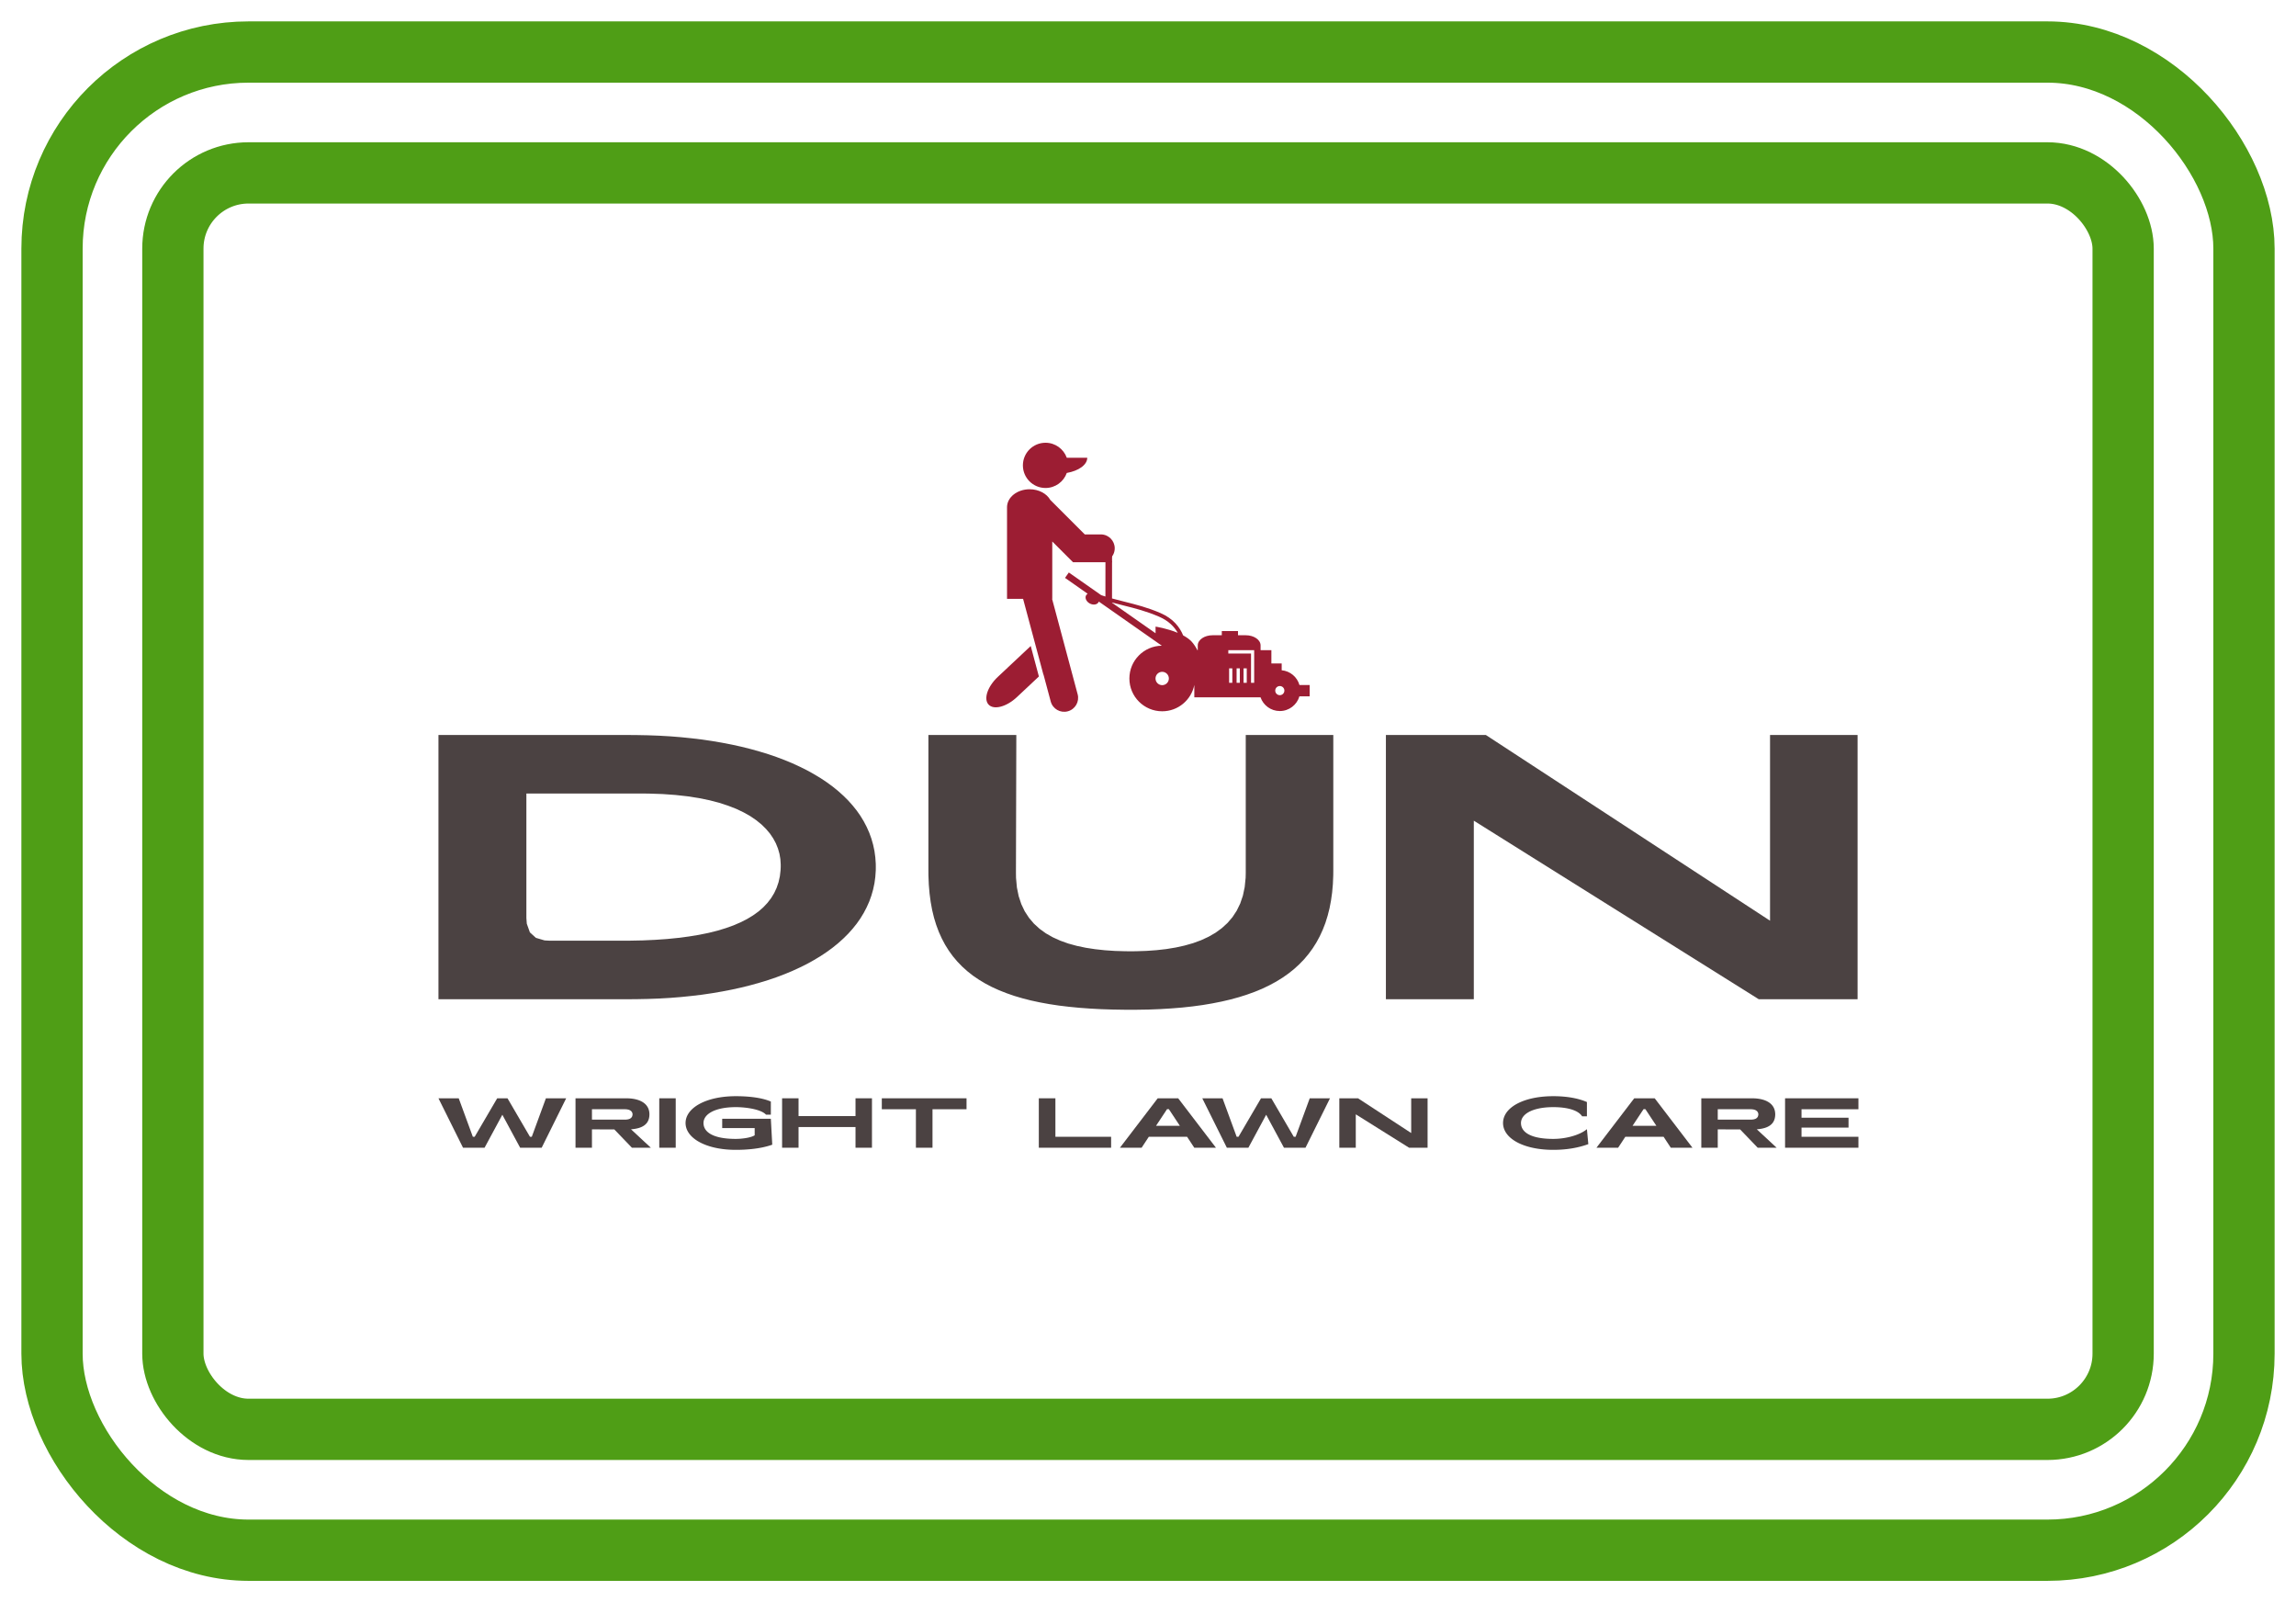 <?xml version="1.0"?><svg xmlns="http://www.w3.org/2000/svg" style="overflow: visible; width: 100%; height: 100%; position: absolute; left: 0px; top: 0px; transition: all 350ms ease-in-out 0s; backface-visibility: hidden; opacity: 1; transform: translate3d(0px, 0px, 0px) rotate3d(1, 1, 0, 0deg);" xmlns:xlink="http://www.w3.org/1999/xlink" viewBox="-235.99 -235.99 1235.77 862.21" width="3832.335px" height="2618.863px"><g transform="translate(0 0)"><g transform="translate(0 0)"><g transform="translate(0 0)"><g><rect fill="none" stroke="#4f9e16" stroke-width="32.974" width="1049.688" height="676.124" x="-142.95" y="-142.95" rx="40.741" class=""></rect><rect fill="none" stroke="#4f9e16" stroke-width="32.974" width="1179.772" height="806.209" x="-207.992" y="-207.992" rx="105.783" class=""></rect></g></g><g transform="translate(0 0)"><g transform="translate(0 159.537)"><g transform="translate(0 0)"><g transform="scale(2.031 2.031) translate(-15 70)"><g transform="translate(0.000,0)" fill="#4b4242" stroke="#4b4242" stroke-width="0"><path d="M15.00,0.00L65.90,0.00L67.44,-0.01L70.48,-0.07L73.46,-0.18L76.40,-0.35L79.28,-0.58L82.10,-0.87L84.86,-1.20L87.56,-1.60L90.19,-2.05L92.77,-2.55L95.27,-3.10L97.71,-3.71L100.07,-4.37L102.37,-5.07L104.59,-5.83L106.73,-6.64L108.80,-7.50L110.78,-8.41L112.69,-9.36L114.51,-10.37L116.24,-11.41L117.89,-12.51L119.45,-13.65L120.92,-14.84L122.29,-16.07L123.58,-17.35L124.76,-18.67L125.85,-20.03L126.83,-21.43L127.71,-22.88L128.49,-24.37L129.17,-25.90L129.73,-27.46L130.19,-29.07L130.54,-30.72L130.77,-32.40L130.89,-34.12L130.90,-35.00L130.89,-35.88L130.77,-37.60L130.54,-39.28L130.19,-40.93L129.73,-42.54L129.17,-44.10L128.49,-45.63L127.71,-47.12L126.83,-48.57L125.85,-49.97L124.76,-51.33L123.58,-52.65L122.29,-53.93L120.92,-55.16L119.45,-56.35L117.89,-57.49L116.24,-58.59L114.51,-59.63L112.69,-60.64L110.78,-61.59L108.80,-62.50L106.73,-63.36L104.59,-64.17L102.37,-64.93L100.07,-65.63L97.71,-66.29L95.27,-66.90L92.77,-67.45L90.19,-67.95L87.56,-68.40L84.86,-68.80L82.10,-69.13L79.28,-69.42L76.40,-69.65L73.46,-69.82L70.48,-69.93L67.44,-69.99L65.90,-70.00L15.00,-70.00Z   M44.50,-15.50L43.11,-15.58L40.82,-16.26L39.23,-17.71L38.41,-20.01L38.30,-21.50L38.30,-54.50L68.80,-54.50L70.73,-54.48L74.40,-54.36L77.85,-54.11L81.07,-53.75L84.06,-53.28L86.84,-52.71L89.41,-52.04L91.76,-51.27L93.92,-50.43L95.87,-49.50L97.64,-48.50L99.21,-47.43L100.60,-46.30L101.81,-45.11L102.85,-43.88L103.72,-42.59L104.43,-41.27L104.97,-39.92L105.37,-38.53L105.61,-37.13L105.70,-35.71L105.70,-35.00L105.66,-34.16L105.47,-32.54L105.12,-30.99L104.62,-29.52L103.97,-28.12L103.16,-26.79L102.20,-25.54L101.09,-24.36L99.82,-23.25L98.39,-22.22L96.81,-21.26L95.08,-20.38L93.18,-19.56L91.14,-18.83L88.94,-18.16L86.58,-17.57L84.06,-17.06L81.39,-16.62L78.57,-16.25L75.58,-15.95L72.44,-15.73L69.14,-15.58L65.69,-15.51L63.90,-15.50Z   " class=""></path></g><g transform="translate(129.838,0)" fill="#4b4242" stroke="#4b4242" stroke-width="0"><path d="M68.60,2.80L70.21,2.79L73.36,2.74L76.41,2.62L79.36,2.44L82.22,2.21L84.97,1.91L87.63,1.55L90.19,1.12L92.66,0.63L95.02,0.08L97.29,-0.54L99.46,-1.23L101.53,-1.98L103.51,-2.80L105.38,-3.70L107.16,-4.66L108.84,-5.70L110.42,-6.81L111.90,-7.99L113.28,-9.25L114.57,-10.58L115.75,-11.99L116.84,-13.48L117.83,-15.04L118.72,-16.69L119.51,-18.41L120.21,-20.22L120.80,-22.11L121.30,-24.08L121.69,-26.13L121.99,-28.27L122.19,-30.50L122.29,-32.81L122.30,-34.00L122.30,-70.00L99.10,-70.00L99.10,-33.50L99.07,-32.18L98.82,-29.71L98.34,-27.43L97.63,-25.35L96.71,-23.46L95.58,-21.74L94.26,-20.20L92.76,-18.83L91.09,-17.61L89.25,-16.55L87.26,-15.63L85.13,-14.85L82.87,-14.21L80.50,-13.69L78.01,-13.28L75.42,-12.99L72.75,-12.80L70.00,-12.71L68.60,-12.70L67.20,-12.71L64.45,-12.79L61.78,-12.97L59.19,-13.25L56.71,-13.63L54.33,-14.13L52.07,-14.75L49.95,-15.51L47.96,-16.41L46.13,-17.45L44.46,-18.66L42.96,-20.03L41.65,-21.57L40.53,-23.29L39.62,-25.20L38.92,-27.31L38.45,-29.62L38.22,-32.15L38.20,-33.50L38.30,-70.00L15.00,-70.00L15.00,-34.00L15.01,-32.75L15.11,-30.32L15.31,-28.00L15.60,-25.78L15.99,-23.65L16.48,-21.62L17.07,-19.69L17.76,-17.84L18.55,-16.09L19.43,-14.43L20.41,-12.86L21.49,-11.37L22.67,-9.97L23.95,-8.65L25.33,-7.41L26.80,-6.25L28.37,-5.18L30.05,-4.17L31.82,-3.24L33.69,-2.39L35.66,-1.61L37.72,-0.89L39.89,-0.25L42.15,0.33L44.52,0.84L46.98,1.29L49.54,1.68L52.20,2.00L54.96,2.27L57.82,2.48L60.77,2.64L63.83,2.74L66.99,2.79Z   " class=""></path></g><g transform="translate(254.077,0)" fill="#4b4242" stroke="#4b4242" stroke-width="0"><path d="M12.00,0.00L35.30,0.00L35.30,-47.30L110.80,0.00L137.00,0.00L137.00,-70.00L113.80,-70.00L113.80,-20.80L38.50,-70.00L12.00,-70.00Z   " class=""></path></g></g><g transform="scale(0.38 0.38) translate(-1.5 584.45)"><g transform="translate(0.000,0)" fill="#4b4242" stroke="#4b4242" stroke-width="0"><path d="M36.30,0.00L66.80,0.00L92.00,-46.70L117.20,0.00L147.70,0.00L182.40,-70.00L153.70,-70.00L133.70,-15.50L131.10,-15.50L99.30,-70.00L84.70,-70.00L52.80,-15.50L50.20,-15.50L30.20,-70.00L1.50,-70.00Z   " class=""></path></g><g transform="translate(180.614,0)" fill="#4b4242" stroke="#4b4242" stroke-width="0"><path d="M121.70,0.00L93.60,-26.10L94.93,-26.21L97.52,-26.50L100.01,-26.88L102.38,-27.37L104.64,-27.97L106.78,-28.69L108.78,-29.53L110.64,-30.50L112.35,-31.60L113.90,-32.85L115.29,-34.24L116.50,-35.78L117.53,-37.49L118.37,-39.36L119.01,-41.40L119.45,-43.62L119.67,-46.03L119.70,-47.30L119.67,-48.46L119.46,-50.69L119.05,-52.78L118.45,-54.75L117.66,-56.60L116.68,-58.31L115.54,-59.91L114.23,-61.38L112.77,-62.73L111.15,-63.97L109.39,-65.08L107.50,-66.08L105.48,-66.96L103.34,-67.72L101.08,-68.38L98.72,-68.92L96.26,-69.35L93.72,-69.67L91.09,-69.88L88.38,-69.99L87.00,-70.00L15.00,-70.00L15.00,0.00L38.30,0.00L38.30,-26.00L70.00,-25.90L94.90,0.00Z   M38.30,-54.50L85.50,-54.50L87.11,-54.44L89.94,-53.95L92.22,-53.04L93.96,-51.75L95.13,-50.15L95.73,-48.30L95.80,-47.30L95.71,-46.02L95.02,-43.85L93.72,-42.18L91.88,-40.98L89.60,-40.21L86.94,-39.84L85.50,-39.80L38.30,-39.80Z   " class=""></path></g><g transform="translate(299.252,0)" fill="#4b4242" stroke="#4b4242" stroke-width="0"><path d="M15.00,0.00L38.30,0.00L38.30,-70.00L15.00,-70.00Z   " class=""></path></g><g transform="translate(342.490,0)" fill="#4b4242" stroke="#4b4242" stroke-width="0"><path d="M80.10,3.00L81.20,3.00L83.38,2.98L85.56,2.94L87.73,2.88L89.89,2.80L92.04,2.70L94.18,2.58L96.31,2.43L98.42,2.27L100.52,2.08L102.60,1.88L104.66,1.65L106.70,1.40L108.72,1.12L110.72,0.83L112.70,0.51L114.65,0.16L116.58,-0.20L118.49,-0.59L120.36,-1.01L122.21,-1.45L124.02,-1.91L125.81,-2.40L127.56,-2.91L129.28,-3.45L130.97,-4.01L131.80,-4.30L129.80,-41.00L60.90,-41.00L60.90,-27.80L106.90,-27.80L106.90,-17.60L106.28,-17.23L104.90,-16.54L103.34,-15.91L101.62,-15.33L99.76,-14.80L97.80,-14.34L95.75,-13.92L93.64,-13.56L91.49,-13.26L89.33,-13.01L87.18,-12.80L85.07,-12.65L83.02,-12.56L81.05,-12.51L80.10,-12.50L78.28,-12.51L74.74,-12.60L71.36,-12.76L68.13,-13.01L65.04,-13.34L62.11,-13.75L59.33,-14.23L56.69,-14.79L54.20,-15.42L51.86,-16.13L49.67,-16.90L47.63,-17.74L45.74,-18.65L43.99,-19.62L42.39,-20.66L40.94,-21.76L39.63,-22.92L38.47,-24.14L37.45,-25.42L36.59,-26.75L35.86,-28.14L35.28,-29.58L34.85,-31.07L34.56,-32.60L34.42,-34.19L34.40,-35.00L34.42,-35.79L34.59,-37.35L34.92,-38.86L35.42,-40.33L36.07,-41.75L36.88,-43.13L37.84,-44.45L38.96,-45.73L40.22,-46.94L41.63,-48.11L43.19,-49.21L44.88,-50.25L46.71,-51.24L48.68,-52.16L50.78,-53.01L53.00,-53.79L55.36,-54.51L57.84,-55.15L60.44,-55.72L63.15,-56.22L65.99,-56.64L68.93,-56.97L71.99,-57.23L75.16,-57.40L78.43,-57.49L80.10,-57.50L81.09,-57.50L83.12,-57.46L85.23,-57.38L87.39,-57.27L89.60,-57.11L91.85,-56.91L94.12,-56.67L96.40,-56.39L98.68,-56.06L100.95,-55.68L103.18,-55.27L105.38,-54.80L107.53,-54.28L109.61,-53.72L111.62,-53.10L113.54,-52.44L115.35,-51.72L117.06,-50.95L118.64,-50.12L120.08,-49.25L121.37,-48.31L122.50,-47.32L123.00,-46.80L129.80,-46.80L129.80,-65.40L129.05,-65.72L127.52,-66.34L125.93,-66.92L124.29,-67.48L122.60,-68.01L120.85,-68.51L119.07,-68.98L117.23,-69.42L115.35,-69.84L113.44,-70.22L111.48,-70.58L109.49,-70.92L107.46,-71.22L105.40,-71.51L103.31,-71.76L101.20,-71.99L99.06,-72.20L96.89,-72.38L94.70,-72.54L92.49,-72.67L90.27,-72.78L88.03,-72.87L85.78,-72.93L83.51,-72.98L81.24,-73.00L80.10,-73.00L78.54,-72.99L75.46,-72.93L72.43,-72.81L69.45,-72.63L66.52,-72.40L63.64,-72.10L60.82,-71.76L58.05,-71.35L55.35,-70.90L52.70,-70.39L50.11,-69.83L47.59,-69.22L45.13,-68.56L42.74,-67.85L40.41,-67.09L38.16,-66.29L35.98,-65.44L33.86,-64.55L31.83,-63.62L29.86,-62.64L27.98,-61.62L26.17,-60.57L24.45,-59.47L22.81,-58.33L21.25,-57.16L19.78,-55.95L18.39,-54.71L17.09,-53.43L15.88,-52.12L14.77,-50.78L13.75,-49.40L12.82,-48.00L11.99,-46.56L11.26,-45.10L10.62,-43.62L10.09,-42.10L9.66,-40.56L9.34,-39.00L9.12,-37.42L9.01,-35.81L9.00,-35.00L9.01,-34.19L9.12,-32.58L9.34,-31.00L9.66,-29.44L10.09,-27.90L10.62,-26.38L11.26,-24.90L11.99,-23.44L12.82,-22.00L13.75,-20.60L14.77,-19.22L15.88,-17.88L17.09,-16.57L18.39,-15.29L19.78,-14.05L21.25,-12.84L22.81,-11.67L24.45,-10.53L26.17,-9.43L27.98,-8.38L29.86,-7.36L31.83,-6.38L33.86,-5.45L35.98,-4.56L38.16,-3.71L40.41,-2.91L42.74,-2.15L45.13,-1.44L47.59,-0.78L50.11,-0.17L52.70,0.39L55.35,0.90L58.05,1.35L60.82,1.76L63.64,2.10L66.52,2.40L69.45,2.63L72.43,2.81L75.46,2.93L78.54,2.99Z   " class=""></path></g><g transform="translate(473.219,0)" fill="#4b4242" stroke="#4b4242" stroke-width="0"><path d="M119.00,-70.00L119.00,-44.80L38.30,-44.80L38.30,-70.00L15.00,-70.00L15.00,0.00L38.30,0.00L38.30,-29.30L119.00,-29.30L119.00,0.00L142.30,0.00L142.30,-70.00Z   " class=""></path></g><g transform="translate(627.958,0)" fill="#4b4242" stroke="#4b4242" stroke-width="0"><path d="M121.50,-70.00L1.50,-70.00L1.50,-54.50L49.80,-54.50L49.80,0.00L73.30,0.00L73.30,-54.50L121.50,-54.50Z   " class=""></path></g><g transform="translate(764.897,0)" fill="#4b4242" stroke="#4b4242" stroke-width="0"><path d="" class=""></path></g><g transform="translate(836.836,0)" fill="#4b4242" stroke="#4b4242" stroke-width="0"><path d="M38.50,-15.50L38.50,-70.00L15.00,-70.00L15.00,0.00L117.40,0.00L117.40,-15.50Z   " class=""></path></g><g transform="translate(965.243,0)" fill="#4b4242" stroke="#4b4242" stroke-width="0"><path d="M106.80,0.00L137.50,0.00L84.00,-70.00L55.00,-70.00L1.50,0.00L32.20,0.00L42.40,-15.50L96.60,-15.50Z   M52.60,-31.00L68.20,-54.60L70.80,-54.60L86.40,-31.00Z   " class=""></path></g><g transform="translate(1081.868,0)" fill="#4b4242" stroke="#4b4242" stroke-width="0"><path d="M36.30,0.00L66.80,0.00L92.00,-46.70L117.20,0.00L147.70,0.00L182.40,-70.00L153.70,-70.00L133.70,-15.50L131.10,-15.50L99.30,-70.00L84.70,-70.00L52.80,-15.50L50.20,-15.50L30.20,-70.00L1.50,-70.00Z   " class=""></path></g><g transform="translate(1265.482,0)" fill="#4b4242" stroke="#4b4242" stroke-width="0"><path d="M12.00,0.00L35.30,0.00L35.30,-47.30L110.80,0.00L137.00,0.00L137.00,-70.00L113.80,-70.00L113.80,-20.80L38.50,-70.00L12.00,-70.00Z   " class=""></path></g><g transform="translate(1428.421,0)" fill="#4b4242" stroke="#4b4242" stroke-width="0"><path d="" class=""></path></g><g transform="translate(1500.361,0)" fill="#4b4242" stroke="#4b4242" stroke-width="0"><path d="M80.10,3.00L81.24,3.00L83.49,2.97L85.72,2.91L87.93,2.83L90.11,2.72L92.27,2.59L94.40,2.42L96.51,2.23L98.60,2.02L100.66,1.78L102.70,1.51L104.72,1.22L106.71,0.90L108.68,0.56L110.63,0.19L112.56,-0.20L114.47,-0.62L116.35,-1.06L118.21,-1.52L120.05,-2.01L121.87,-2.52L123.67,-3.05L125.45,-3.61L127.20,-4.19L128.94,-4.79L129.80,-5.10L127.80,-26.30L127.22,-25.82L125.99,-24.88L124.66,-23.97L123.26,-23.08L121.77,-22.21L120.20,-21.38L118.57,-20.57L116.86,-19.79L115.09,-19.04L113.26,-18.33L111.37,-17.65L109.43,-17.01L107.44,-16.40L105.40,-15.83L103.33,-15.30L101.22,-14.82L99.07,-14.37L96.90,-13.97L94.70,-13.61L92.48,-13.30L90.25,-13.04L88.00,-12.83L85.75,-12.67L83.49,-12.56L81.23,-12.51L80.10,-12.50L78.28,-12.51L74.74,-12.60L71.36,-12.76L68.13,-13.01L65.04,-13.34L62.11,-13.75L59.33,-14.23L56.69,-14.79L54.20,-15.42L51.86,-16.13L49.67,-16.90L47.63,-17.74L45.74,-18.65L43.99,-19.62L42.39,-20.66L40.94,-21.76L39.63,-22.92L38.47,-24.14L37.45,-25.42L36.59,-26.75L35.86,-28.14L35.28,-29.58L34.85,-31.07L34.56,-32.60L34.42,-34.19L34.40,-35.00L34.42,-35.79L34.59,-37.35L34.92,-38.86L35.42,-40.33L36.07,-41.75L36.88,-43.13L37.84,-44.45L38.96,-45.73L40.22,-46.94L41.63,-48.11L43.19,-49.21L44.88,-50.25L46.71,-51.24L48.68,-52.16L50.78,-53.01L53.00,-53.79L55.36,-54.51L57.84,-55.15L60.44,-55.72L63.15,-56.22L65.99,-56.64L68.93,-56.97L71.99,-57.23L75.16,-57.40L78.43,-57.49L80.10,-57.50L81.54,-57.49L84.37,-57.43L87.13,-57.31L89.80,-57.13L92.40,-56.89L94.92,-56.58L97.34,-56.22L99.68,-55.80L101.93,-55.32L104.08,-54.78L106.14,-54.19L108.09,-53.53L109.94,-52.82L111.68,-52.05L113.31,-51.23L114.82,-50.35L116.22,-49.41L117.51,-48.41L118.66,-47.36L119.69,-46.26L120.60,-45.10L121.00,-44.50L127.80,-44.50L127.80,-64.70L127.03,-65.03L125.45,-65.68L123.82,-66.31L122.16,-66.90L120.46,-67.47L118.72,-68.01L116.93,-68.53L115.11,-69.02L113.26,-69.48L111.36,-69.91L109.43,-70.32L107.46,-70.70L105.46,-71.05L103.42,-71.37L101.35,-71.66L99.24,-71.93L97.11,-72.16L94.94,-72.37L92.73,-72.55L90.50,-72.70L88.24,-72.82L85.95,-72.91L83.63,-72.97L81.28,-73.00L80.10,-73.00L78.54,-72.99L75.46,-72.93L72.43,-72.82L69.45,-72.64L66.52,-72.41L63.64,-72.13L60.82,-71.79L58.05,-71.40L55.35,-70.95L52.70,-70.45L50.11,-69.90L47.59,-69.31L45.13,-68.66L42.74,-67.96L40.41,-67.22L38.16,-66.43L35.98,-65.59L33.86,-64.71L31.83,-63.79L29.86,-62.82L27.98,-61.82L26.17,-60.77L24.45,-59.68L22.81,-58.55L21.25,-57.38L19.78,-56.17L18.39,-54.93L17.09,-53.65L15.88,-52.34L14.77,-50.99L13.75,-49.61L12.82,-48.20L11.99,-46.75L11.26,-45.28L10.62,-43.77L10.09,-42.24L9.66,-40.67L9.34,-39.09L9.12,-37.47L9.01,-35.83L9.00,-35.00L9.01,-34.17L9.12,-32.54L9.34,-30.93L9.66,-29.35L10.09,-27.79L10.62,-26.26L11.26,-24.76L11.99,-23.29L12.82,-21.84L13.75,-20.43L14.77,-19.05L15.88,-17.71L17.09,-16.39L18.39,-15.12L19.78,-13.87L21.25,-12.67L22.81,-11.50L24.45,-10.37L26.17,-9.27L27.98,-8.22L29.86,-7.21L31.83,-6.24L33.86,-5.32L35.98,-4.44L38.16,-3.60L40.41,-2.81L42.74,-2.06L45.13,-1.36L47.59,-0.71L50.11,-0.11L52.70,0.44L55.35,0.94L58.05,1.39L60.82,1.78L63.64,2.12L66.52,2.41L69.45,2.64L72.43,2.82L75.46,2.93L78.54,2.99Z   " class=""></path></g><g transform="translate(1640.170,0)" fill="#4b4242" stroke="#4b4242" stroke-width="0"><path d="M106.80,0.00L137.50,0.00L84.00,-70.00L55.00,-70.00L1.50,0.00L32.20,0.00L42.40,-15.50L96.60,-15.50Z   M52.60,-31.00L68.20,-54.60L70.80,-54.60L86.40,-31.00Z   " class=""></path></g><g transform="translate(1775.177,0)" fill="#4b4242" stroke="#4b4242" stroke-width="0"><path d="M121.70,0.00L93.60,-26.10L94.93,-26.21L97.52,-26.50L100.01,-26.88L102.38,-27.37L104.64,-27.97L106.78,-28.69L108.78,-29.53L110.64,-30.50L112.35,-31.60L113.90,-32.85L115.29,-34.24L116.50,-35.78L117.53,-37.49L118.37,-39.36L119.01,-41.40L119.45,-43.62L119.67,-46.03L119.70,-47.30L119.67,-48.46L119.46,-50.69L119.05,-52.78L118.45,-54.75L117.66,-56.60L116.68,-58.31L115.54,-59.91L114.23,-61.38L112.77,-62.73L111.15,-63.97L109.39,-65.08L107.50,-66.08L105.48,-66.96L103.34,-67.72L101.08,-68.38L98.72,-68.92L96.26,-69.35L93.72,-69.67L91.09,-69.88L88.38,-69.99L87.00,-70.00L15.00,-70.00L15.00,0.00L38.30,0.00L38.30,-26.00L70.00,-25.90L94.90,0.00Z   M38.30,-54.50L85.50,-54.50L87.11,-54.44L89.94,-53.95L92.22,-53.04L93.96,-51.75L95.13,-50.15L95.73,-48.30L95.80,-47.30L95.71,-46.02L95.02,-43.85L93.72,-42.18L91.88,-40.98L89.60,-40.21L86.94,-39.84L85.50,-39.80L38.30,-39.80Z   " class=""></path></g><g transform="translate(1893.815,0)" fill="#4b4242" stroke="#4b4242" stroke-width="0"><path d="M15.00,0.00L118.90,0.00L118.90,-15.50L38.30,-15.50L38.30,-28.50L104.90,-28.50L104.90,-42.50L38.30,-42.50L38.30,-54.50L118.90,-54.50L118.90,-70.00L15.00,-70.00Z   " class=""></path></g></g></g></g><g transform="translate(292.614 0)"><g><g fill="#9c1d33" stroke="none" x="0" y="0" transform="translate(-5.809, -16.611) scale(1.926)"><g><path fill="none" d="M36.188,43.18h0.125l-0.003-0.006C36.268,43.176,36.229,43.18,36.188,43.18z" fill-rule="nonzero" stroke="none" stroke-width="1px" stroke-linecap="butt" stroke-linejoin="miter" stroke-miterlimit="4" stroke-dasharray="none" class=""></path><path d="M7.416,75.203c-2.898,2.719-4.058,6.193-2.589,7.758c1.467,1.566,5.008,0.631,7.907-2.09l6.147-5.767l-2.281-8.517   L7.416,75.203z" fill-rule="nonzero" fill="#9c1d33" stroke="none" stroke-width="1px" stroke-linecap="butt" stroke-linejoin="miter" stroke-miterlimit="4" stroke-dasharray="none" class=""></path><path d="M36.309,43.174l0.003,0.006h3.006l-0.501-1.031c0.772-0.71,1.258-1.725,1.258-2.855c0-2.147-1.741-3.886-3.888-3.886   h-4.483l-9.643-9.644c-0.989-1.75-3.195-2.97-5.764-2.97c-3.49,0-6.319,2.25-6.319,5.025v25.597h4.489l5.676,21.177l0.032-0.009   l2.012,7.506c0.555,2.074,2.689,3.305,4.769,2.746c2.076-0.557,3.311-2.688,2.755-4.761L27.7,72.568l-5.131-19.153h0.049V37.384   l5.797,5.796h3.982h3.79C36.229,43.18,36.268,43.176,36.309,43.174z" fill-rule="nonzero" fill="#9c1d33" stroke="none" stroke-width="1px" stroke-linecap="butt" stroke-linejoin="miter" stroke-miterlimit="4" stroke-dasharray="none" class=""></path><path d="M20.731,22.438c2.745,0,5.075-1.753,5.946-4.2c3.322-0.588,5.72-2.271,5.72-4.254h-5.725   c-0.877-2.438-3.202-4.185-5.942-4.185c-3.491,0-6.32,2.829-6.32,6.319C14.411,19.608,17.24,22.438,20.731,22.438z" fill-rule="nonzero" fill="#9c1d33" stroke="none" stroke-width="1px" stroke-linecap="butt" stroke-linejoin="miter" stroke-miterlimit="4" stroke-dasharray="none" class=""></path></g><path d="M91.7,77.493c-0.634-2.233-2.588-3.91-4.969-4.125V71.46h-2.88v-3.704h-2.469h-0.548c0-0.398,0-0.848,0-1.331  c0-1.567-1.85-2.839-4.133-2.839h-2.178v-1.178h-4.525v1.178H67.41c-2.283,0-4.133,1.271-4.133,2.839c0,0.483,0,0.933,0,1.331H63.18  c-0.487-0.925-1.052-1.811-1.686-2.47c-0.615-0.64-1.417-1.187-2.296-1.66c-0.935-2.268-2.755-4.693-6.307-6.229  c-3.626-1.57-6.901-2.39-10.067-3.183c-1.149-0.288-2.315-0.581-3.506-0.911L39.33,41.35l-1.848-0.001L37.47,52.763  c-0.39-0.122-0.784-0.249-1.18-0.381l-9.045-6.336l-1.062,1.513l6.324,4.428c-0.187,0.113-0.342,0.267-0.444,0.46  c-0.39,0.734,0.077,1.751,1.047,2.266c0.969,0.515,2.072,0.338,2.463-0.399c0.024-0.044,0.036-0.093,0.053-0.141l17.609,12.334  c-5.014,0.055-9.064,4.13-9.064,9.157c0,5.062,4.104,9.163,9.163,9.163c4.441,0,8.143-3.162,8.982-7.356v3.452h18.502  c0.774,2.232,2.893,3.837,5.389,3.837c2.599,0,4.786-1.736,5.479-4.11h2.861v-3.155H91.7z M53.337,77.529  c-1.031,0-1.866-0.835-1.866-1.866c0-1.029,0.835-1.864,1.866-1.864c1.03,0,1.864,0.835,1.864,1.864  C55.202,76.694,54.368,77.529,53.337,77.529z M51.484,61.172v1.851l-12.167-8.521v-0.074c1.101,0.3,2.18,0.571,3.245,0.839  c3.266,0.82,6.353,1.594,9.9,3.128c2.665,1.152,4.267,2.826,5.225,4.514C54.696,61.661,51.484,61.172,51.484,61.172z M72.935,76.87  h-0.895v-4.035h0.895V76.87z M75.03,76.87h-0.897v-4.035h0.897V76.87z M76.97,76.87h-0.896v-4.035h0.896V76.87z M79.043,76.87  h-0.877v-8.184h-6.35v-0.931h7.227V76.87z M86.208,80.327c-0.707,0-1.278-0.572-1.278-1.277s0.571-1.277,1.278-1.277  c0.705,0,1.278,0.572,1.278,1.277S86.914,80.327,86.208,80.327z" fill-rule="nonzero" fill="#9c1d33" stroke="none" stroke-width="1px" stroke-linecap="butt" stroke-linejoin="miter" stroke-miterlimit="4" stroke-dasharray="none" class=""></path></g></g></g></g></g></g></svg>